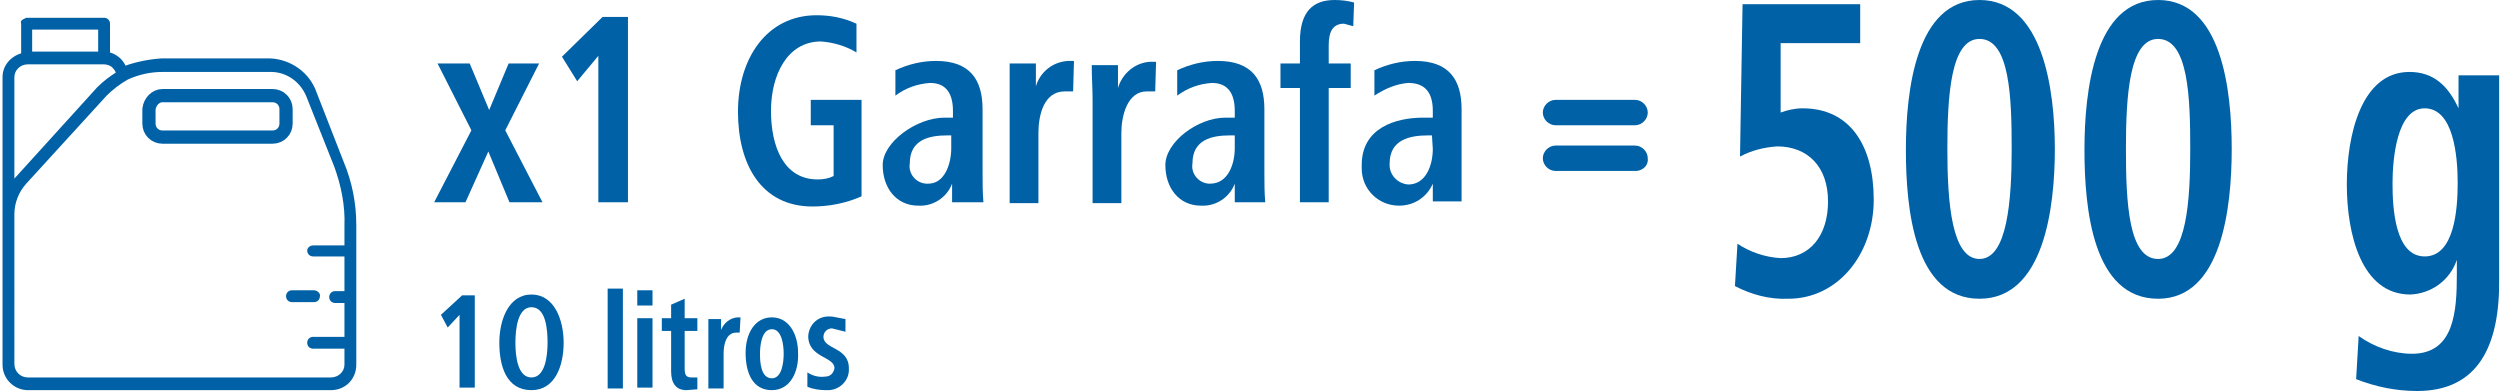 <?xml version="1.0" encoding="utf-8"?>
<!-- Generator: Adobe Illustrator 25.4.1, SVG Export Plug-In . SVG Version: 6.00 Build 0)  -->
<svg version="1.1" id="Capa_1" xmlns="http://www.w3.org/2000/svg" xmlns:xlink="http://www.w3.org/1999/xlink" x="0px" y="0px"
	 viewBox="0 0 295.4 46.2" style="enable-background:new 0 0 295.4 46.2;" xml:space="preserve">
<style type="text/css">
	.st0{fill:#0061A7;}
	.st1{fill:none;stroke:#0061A7;stroke-width:1.562;stroke-miterlimit:9.979;}
</style>
<path class="st0" d="M60.2,23.9l-2.5-6l-2.7,6h-3.7l4.4-8.5l-4-7.9h3.8l2.3,5.5l2.3-5.5h3.6l-4,7.9l4.4,8.5H60.2z"/>
<path class="st0" d="M70.7,23.9V6.6l-2.5,3l-1.8-2.9l4.8-4.7h3v21.9H70.7z"/>
<path class="st0" d="M96,24.4c-6,0-8.8-4.9-8.8-11.2s3.4-11.4,9.3-11.4c1.6,0,3.2,0.3,4.7,1v3.4C99.9,5.4,98.4,5,97,4.9
	c-4,0-5.9,4-5.9,8.2s1.5,8.1,5.5,8.1c0.7,0,1.3-0.1,1.9-0.4v-6h-2.7v-3h6v11.4C100,24,98,24.4,96,24.4z"/>
<path class="st0" d="M112.5,23.9v-2.2c-0.6,1.6-2.2,2.7-4,2.6c-2.6,0-4.2-2.1-4.2-4.8s4-5.6,7.3-5.6h1v-0.8c0-1.9-0.7-3.3-2.7-3.3
	c-1.5,0.1-2.9,0.6-4.1,1.5v-3c1.5-0.7,3.1-1.1,4.8-1.1c4,0,5.5,2.2,5.5,5.7v7.4c0,1.2,0,2.4,0.1,3.6H112.5z M112.4,16h-0.5
	c-2.1,0-4.4,0.5-4.4,3.3c-0.2,1.2,0.7,2.3,1.9,2.4c0.1,0,0.2,0,0.3,0c1.9,0,2.7-2.3,2.7-4.2V16z"/>
<path class="st0" d="M126.8,10.8h-1c-2.5,0-3.1,2.9-3.1,4.9v8.3h-3.4V7.5h3.1v2.7c0.5-1.7,2-2.9,3.8-3h0.7L126.8,10.8z"/>
<path class="st0" d="M136.5,10.8h-1c-2.3,0-3,2.9-3,4.9v8.3h-3.4V11.8c0-1.4-0.1-2.7-0.1-4.1h3.1v2.7c0.5-1.7,2-3,3.8-3.1h0.7
	L136.5,10.8z"/>
<path class="st0" d="M145.9,23.9v-2.2c-0.6,1.6-2.2,2.7-4,2.6c-2.6,0-4.2-2.1-4.2-4.8s3.8-5.6,7.1-5.6h1.1v-0.8
	c0-1.9-0.7-3.3-2.7-3.3c-1.5,0.1-2.9,0.6-4.1,1.5v-3c1.5-0.7,3.1-1.1,4.8-1.1c4,0,5.5,2.2,5.5,5.7v7.4c0,1.2,0,2.4,0.1,3.6H145.9z
	 M145.8,16h-0.5c-2.1,0-4.4,0.5-4.4,3.3c-0.2,1.2,0.7,2.3,1.9,2.4c0.1,0,0.1,0,0.2,0c2.1,0,2.9-2.3,2.9-4.2V16z"/>
<path class="st0" d="M159.9,3.1l-1.1-0.3c-1.2,0-1.8,0.8-1.8,2.5v2.2h2.6v2.9H157v13.5h-3.4V10.4h-2.3V7.5h2.3V4.9
	c0-3.6,1.6-4.9,4.1-4.9c0.8,0,1.6,0.1,2.3,0.3L159.9,3.1z"/>
<path class="st0" d="M169.3,23.9v-2.2c-0.7,1.6-2.2,2.6-4,2.6c-2.4,0-4.4-1.9-4.4-4.4c0-0.1,0-0.3,0-0.4c0-4.4,4-5.6,7.3-5.6h1.1
	v-0.8c0-1.9-0.7-3.3-2.9-3.3c-1.4,0.1-2.8,0.7-4,1.5v-3c1.5-0.7,3.1-1.1,4.8-1.1c4,0,5.5,2.2,5.5,5.7v10.9H169.3z M169.2,16h-0.5
	c-2.1,0-4.5,0.5-4.5,3.3c-0.1,1.3,0.9,2.4,2.2,2.5c0,0,0,0,0,0c2.1,0,2.9-2.3,2.9-4.2L169.2,16z"/>
<path class="st0" d="M54.3,45.8v-8.6l-1.4,1.5l-0.8-1.5l2.5-2.3h1.5v10.9H54.3z"/>
<path class="st0" d="M62.8,46.1c-3,0-3.8-2.9-3.8-5.6s1.1-5.7,3.8-5.7s3.8,3,3.8,5.7S65.6,46.1,62.8,46.1z M62.8,36.3
	c-1.6,0-1.9,2.5-1.9,4.2s0.3,4.1,1.9,4.1c1.6,0,1.9-2.5,1.9-4.1C64.7,38.9,64.5,36.3,62.8,36.3z"/>
<path class="st0" d="M71.8,45.8V34.1h1.8v11.8H71.8z"/>
<path class="st0" d="M75.3,36.1v-1.8h1.8v1.8H75.3z M75.3,45.8v-8.2h1.8v8.2H75.3z"/>
<path class="st0" d="M81.1,46.1c-1.2,0-1.8-0.8-1.8-2.2v-4.8h-1.1v-1.5h1.1V36l1.6-0.7v2.3h1.5v1.5h-1.5v4.4c0,0.7,0.1,1.1,0.8,1.1
	h0.7V46L81.1,46.1z"/>
<path class="st0" d="M87.4,39.3H87c-1.2,0-1.5,1.4-1.5,2.5v4.1h-1.8v-8.2h1.5V39c0.3-0.8,1-1.4,1.9-1.5h0.4L87.4,39.3z"/>
<path class="st0" d="M91.2,46.1c-2.3,0-3.1-2.1-3.1-4.4s1.1-4.2,3.1-4.2c2.1,0,3.1,2.1,3.1,4.2C94.4,43.9,93.4,46.1,91.2,46.1z
	 M91.2,38.9c-1.2,0-1.4,1.9-1.4,2.9c0,1,0.1,2.9,1.4,2.9c1.2,0,1.4-1.9,1.4-2.9C92.6,40.8,92.4,38.9,91.2,38.9z"/>
<path class="st0" d="M97.6,46.1c-0.7,0-1.5-0.1-2.2-0.4V44c0.6,0.4,1.3,0.6,2.1,0.5c0.6,0,1-0.4,1.1-1c0-1.4-3.1-1.2-3.1-3.8
	c0.1-1.4,1.2-2.4,2.6-2.3c0.1,0,0.1,0,0.2,0l1.6,0.3v1.5l-1.6-0.4c-0.5,0-1,0.4-1,1c0,1.5,3,1.2,3,3.7c0.1,1.4-1,2.5-2.3,2.6
	C97.8,46.1,97.7,46.1,97.6,46.1z"/>
<g>
	<path class="st0" d="M42.1,43.1V26.6c0-2.6-0.5-5.1-1.5-7.5l-3.2-8.2c-0.8-2.3-3-3.9-5.5-4H19.1c-1.5,0.1-3,0.4-4.4,0.9l0.4,1.2
		c0-1.3-0.8-2.4-2.1-2.8V2.8c0-0.4-0.3-0.7-0.7-0.7H3.1L2.7,2.3C2.5,2.4,2.4,2.6,2.5,2.8v3.5C1.2,6.7,0.3,7.8,0.3,9.1v34
		c0,1.7,1.4,3,3,3c0,0,0,0,0,0h35.8C40.8,46.1,42.1,44.8,42.1,43.1C42.1,43.1,42.1,43.1,42.1,43.1z M11.6,3.5v2.6H3.8V3.5H11.6z
		 M3.3,7.6h8.9c0.4,0,0.8,0.1,1.1,0.4c0.3,0.3,0.5,0.7,0.5,1.1V8.5C13,9,12.2,9.6,11.5,10.3L1.7,21.1v-12C1.7,8.3,2.4,7.6,3.3,7.6
		C3.3,7.6,3.3,7.6,3.3,7.6z M39.1,44.6H3.3c-0.9,0-1.6-0.7-1.6-1.6V25.3c0-1.3,0.5-2.6,1.4-3.6l9.5-10.4c0.7-0.7,1.6-1.4,2.5-1.9
		c1.3-0.6,2.7-0.9,4.1-0.9h12.8c1.9,0,3.5,1.2,4.2,2.9l3.3,8.3c0.8,2.2,1.3,4.6,1.2,7v2.3h-3.7c-0.4,0-0.7,0.3-0.7,0.6
		c0,0.4,0.3,0.7,0.7,0.7l0,0h3.7v4.1h-1.1c-0.4,0-0.7,0.3-0.7,0.7c0,0.4,0.3,0.7,0.7,0.7h1.1v4h-3.7c-0.4,0-0.7,0.3-0.7,0.7
		s0.3,0.7,0.7,0.7h3.7v1.9C40.7,43.9,40,44.6,39.1,44.6z"/>
	<path class="st0" d="M37.1,34.3h-2.6c-0.4,0-0.7,0.3-0.7,0.7c0,0.4,0.3,0.7,0.7,0.7h2.6c0.4,0,0.7-0.3,0.7-0.7
		C37.9,34.7,37.5,34.3,37.1,34.3z"/>
	<path class="st1" d="M19.2,11.3h13c0.9,0,1.6,0.7,1.6,1.6v1.7c0,0.9-0.7,1.6-1.6,1.6h-13c-0.9,0-1.6-0.7-1.6-1.6v-1.7
		C17.7,12,18.4,11.3,19.2,11.3z"/>
</g>
<path class="st0" d="M193.2,14.8h-9.4c-0.8,0-1.5-0.7-1.5-1.5c0-0.8,0.7-1.5,1.5-1.5h9.4c0.8,0,1.5,0.7,1.5,1.5
	C194.7,14.1,194,14.8,193.2,14.8z"/>
<path class="st0" d="M193.2,20.2h-9.4c-0.8,0-1.5-0.7-1.5-1.5l0,0c0-0.8,0.7-1.5,1.5-1.5h9.4c0.8,0,1.5,0.7,1.5,1.5
	c0.1,0.8-0.5,1.4-1.3,1.5C193.3,20.2,193.2,20.2,193.2,20.2z"/>
<path class="st0" d="M211.3,35.3c-2.2,0.1-4.4-0.5-6.3-1.5l0.3-5c1.5,1,3.3,1.6,5.1,1.7c3.4,0,5.6-2.6,5.6-6.7s-2.4-6.5-6-6.5
	c-1.6,0.1-3.1,0.5-4.4,1.2l0.3-18h13.9v4.6h-9.4v8.2c0.8-0.3,1.7-0.5,2.6-0.5c5.6,0,8.4,4.4,8.4,10.8S217.2,35.3,211.3,35.3z"/>
<path class="st0" d="M233.9,35.3c-7.7,0-8.7-10.6-8.7-17.6S226.4,0,233.9,0s8.9,10.6,8.9,17.6S241.5,35.3,233.9,35.3z M233.9,4.6
	c-3.4,0-3.8,6.7-3.8,13s0.5,13,3.8,13s3.8-7,3.8-13S237.5,4.6,233.9,4.6z"/>
<path class="st0" d="M255,35.3c-7.7,0-8.7-10.6-8.7-17.6S247.5,0,255,0s8.7,10.6,8.7,17.6S262.5,35.3,255,35.3z M255,4.6
	c-3.4,0-3.8,6.7-3.8,13s0.3,13,3.8,13c3.4,0,3.8-7,3.8-13S258.6,4.6,255,4.6z"/>
<path class="st0" d="M285.6,46.2c-2.5,0-4.9-0.5-7.2-1.4l0.3-5.1c1.8,1.3,4.1,2.1,6.3,2.1c5,0,5.3-5,5.3-9.4v-1.7
	c-0.8,2.4-3,4-5.5,4.1c-5.8,0-7.5-7.2-7.5-13s1.7-13.3,7.4-13.3c2.9,0,4.6,1.7,5.8,4.3V8.9h4.8v24C295.4,40.9,292.8,46.2,285.6,46.2
	z M286.5,12.8c-3.3,0-3.8,6-3.8,8.9s0.3,8.6,3.8,8.6s3.9-5.5,3.9-8.7S289.9,12.8,286.5,12.8z"/>
</svg>

